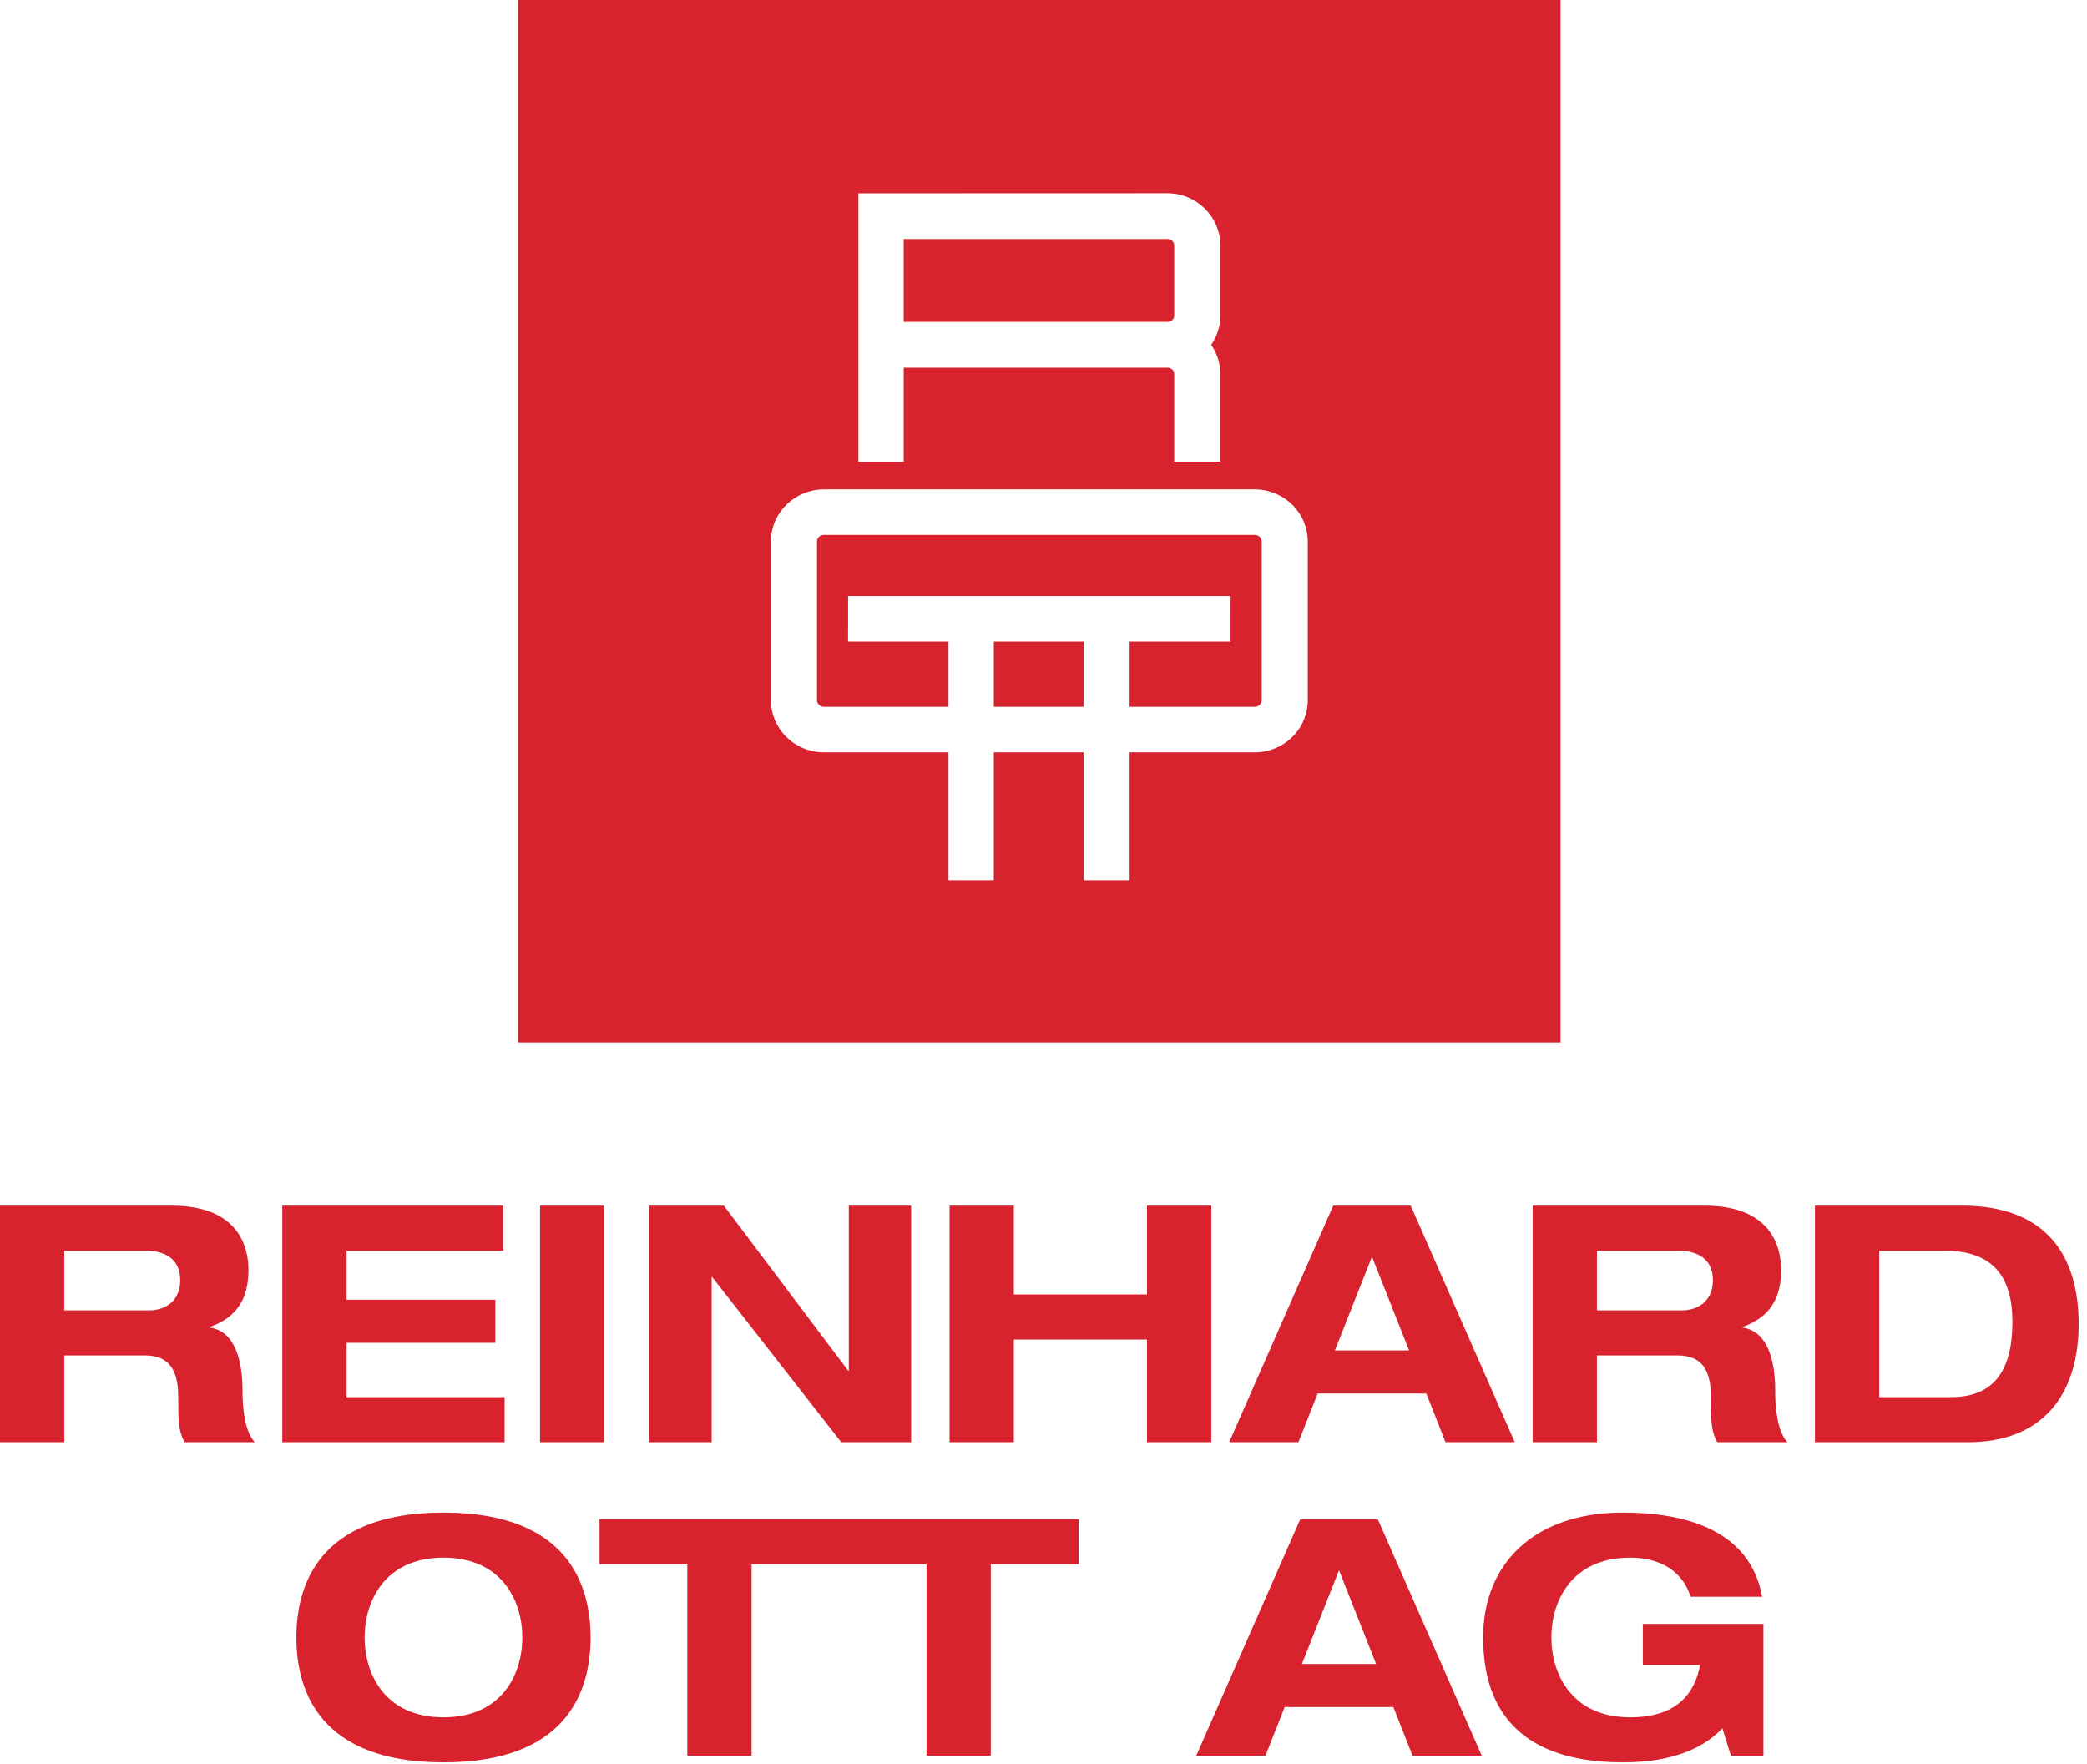 <?xml version="1.0" encoding="UTF-8"?>
<svg width="213px" height="180px" viewBox="0 0 213 180" version="1.1" xmlns="http://www.w3.org/2000/svg" xmlns:xlink="http://www.w3.org/1999/xlink">
    <g id="logo" stroke="none" stroke-width="1" fill="none" fill-rule="evenodd">
        <path d="M45.261,154.368 C58.245,154.368 60.274,162.078 60.274,167.116 L60.271,167.445 L60.262,167.78 C60.079,172.803 57.687,179.863 45.261,179.863 C32.555,179.863 30.34,172.482 30.251,167.445 L30.248,167.116 C30.248,162.078 32.276,154.368 45.261,154.368 Z M165.639,154.368 C172.333,154.368 178.656,156.33 179.84,162.957 L172.536,162.957 C171.556,159.846 168.749,158.967 166.382,158.967 C160.431,158.967 158.334,163.363 158.334,167.116 C158.334,170.869 160.431,175.266 166.382,175.266 C169.967,175.266 172.739,173.912 173.517,169.923 L167.667,169.923 L167.667,165.729 L179.975,165.729 L179.975,179.188 L176.661,179.188 L175.782,176.381 C173.482,178.85 169.831,179.863 165.639,179.863 C156.847,179.863 151.369,176.076 151.369,167.116 C151.369,159.644 156.509,154.368 165.639,154.368 Z M110.082,155.045 L110.082,159.644 L101.122,159.644 L101.122,179.188 L94.562,179.188 L94.562,159.644 L76.708,159.644 L76.708,179.188 L70.148,179.188 L70.148,159.644 L61.188,159.644 L61.188,155.045 L110.082,155.045 Z M140.616,155.045 L151.233,179.188 L144.166,179.188 L142.205,174.217 L131.114,174.217 L129.153,179.188 L122.086,179.188 L132.703,155.045 L140.616,155.045 Z M45.261,158.967 C39.31,158.967 37.213,163.363 37.213,167.116 C37.213,170.869 39.31,175.266 45.261,175.266 C51.212,175.266 53.308,170.869 53.308,167.116 C53.308,163.363 51.212,158.967 45.261,158.967 Z M136.66,160.252 L132.873,169.821 L140.447,169.821 L136.66,160.252 Z M200.281,123.045 C208.565,123.045 212.149,127.846 212.149,135.116 C212.149,142.386 208.43,147.188 200.855,147.188 L185.234,147.188 L185.234,123.045 L200.281,123.045 Z M173.974,123.045 C180.669,123.045 181.784,127.136 181.784,129.604 C181.784,132.546 180.601,134.439 177.862,135.42 L177.862,135.488 C180.59,135.906 181.125,139.217 181.172,141.577 L181.179,142.308 C181.203,143.633 181.382,146.082 182.427,147.188 L175.259,147.188 C174.649,146.071 174.616,145.091 174.616,142.555 C174.616,139.265 173.24,138.376 171.296,138.33 L162.984,138.328 L162.984,147.188 L156.424,147.188 L156.424,123.045 L173.974,123.045 Z M143.98,123.045 L154.598,147.188 L147.53,147.188 L145.569,142.217 L134.479,142.217 L132.518,147.188 L125.45,147.188 L136.068,123.045 L143.98,123.045 Z M103.471,123.045 L103.471,132.106 L117.064,132.106 L117.064,123.045 L123.624,123.045 L123.624,147.188 L117.064,147.188 L117.064,136.705 L103.471,136.705 L103.471,147.188 L96.912,147.188 L96.912,123.045 L103.471,123.045 Z M17.549,123.045 C24.244,123.045 25.36,127.136 25.36,129.604 C25.36,132.546 24.177,134.439 21.438,135.42 L21.438,135.488 C24.166,135.906 24.7,139.217 24.747,141.577 L24.754,142.308 C24.778,143.633 24.957,146.082 26.002,147.188 L18.834,147.188 C18.226,146.071 18.192,145.091 18.192,142.555 C18.192,139.265 16.816,138.376 14.872,138.33 L6.56,138.328 L6.56,147.188 L0,147.188 L0,123.045 L17.549,123.045 Z M51.363,123.045 L51.363,127.644 L35.37,127.644 L35.37,132.647 L50.552,132.647 L50.552,137.043 L35.37,137.043 L35.37,142.589 L51.499,142.589 L51.499,147.188 L28.81,147.188 L28.81,123.045 L51.363,123.045 Z M61.677,123.045 L61.677,147.188 L55.117,147.188 L55.117,123.045 L61.677,123.045 Z M73.884,123.045 L86.564,139.884 L86.631,139.884 L86.631,123.045 L92.989,123.045 L92.989,147.188 L85.854,147.188 L72.701,130.349 L72.633,130.349 L72.633,147.188 L66.276,147.188 L66.276,123.045 L73.884,123.045 Z M198.488,127.644 L191.794,127.644 L191.794,142.589 L199.098,142.589 C203.426,142.589 205.387,139.985 205.387,134.879 C205.387,130.416 203.493,127.644 198.488,127.644 Z M140.024,128.252 L136.237,137.821 L143.812,137.821 L140.024,128.252 Z M162.984,127.644 L162.984,133.729 L171.674,133.729 C173.128,133.729 174.818,132.918 174.818,130.652 C174.818,128.327 173.042,127.684 171.486,127.646 L162.984,127.644 Z M6.56,127.644 L6.56,133.729 L15.25,133.729 C16.704,133.729 18.395,132.918 18.395,130.652 C18.395,128.327 16.618,127.684 15.062,127.646 L6.56,127.644 Z M159.27,0 L159.27,106.389 L52.88,106.389 L52.88,0 L159.27,0 Z M128.051,49.945 L84.097,49.945 C81.182,49.945 78.798,52.215 78.683,55.052 L78.679,55.266 L78.679,71.465 C78.679,74.326 80.992,76.668 83.879,76.781 L84.097,76.785 L96.804,76.785 L96.804,89.832 L101.427,89.832 L101.427,76.785 L110.607,76.785 L110.607,89.832 L115.289,89.832 L115.289,76.785 L128.051,76.785 C130.966,76.785 133.352,74.513 133.467,71.679 L133.471,71.465 L133.471,55.266 C133.471,52.402 131.156,50.062 128.269,49.949 L128.051,49.945 Z M110.607,65.482 L110.607,72.137 L101.427,72.137 L101.427,65.482 L110.607,65.482 Z M128.051,54.596 C128.414,54.596 128.716,54.846 128.763,55.175 L128.77,55.266 L128.77,71.465 C128.77,71.803 128.499,72.086 128.148,72.131 L128.051,72.137 L115.289,72.137 L115.289,65.482 L125.588,65.482 L125.592,60.84 L86.56,60.84 L86.554,65.482 L96.804,65.482 L96.804,72.137 L84.097,72.137 C83.736,72.137 83.434,71.882 83.387,71.556 L83.38,71.465 L83.38,55.266 C83.38,54.925 83.651,54.646 84,54.602 L84.097,54.596 L128.051,54.596 Z M119.125,19.717 L87.609,19.727 L87.609,47.143 L92.232,47.143 L92.232,37.529 L119.125,37.529 C119.485,37.529 119.785,37.752 119.836,38.07 L119.844,38.168 L119.844,47.117 L124.545,47.117 L124.545,38.168 C124.545,37.066 124.199,36.043 123.611,35.193 C124.15,34.417 124.486,33.495 124.538,32.499 L124.545,32.225 L124.545,25.039 C124.545,22.103 122.113,19.717 119.125,19.717 Z M119.125,24.394 C119.485,24.394 119.785,24.619 119.836,24.94 L119.844,25.039 L119.844,32.225 C119.844,32.562 119.577,32.801 119.231,32.842 L119.125,32.848 L92.232,32.848 L92.232,24.394 L119.125,24.394 Z" id="Shape" fill="#D8232E" fill-rule="nonzero"></path>
    </g>
</svg>
